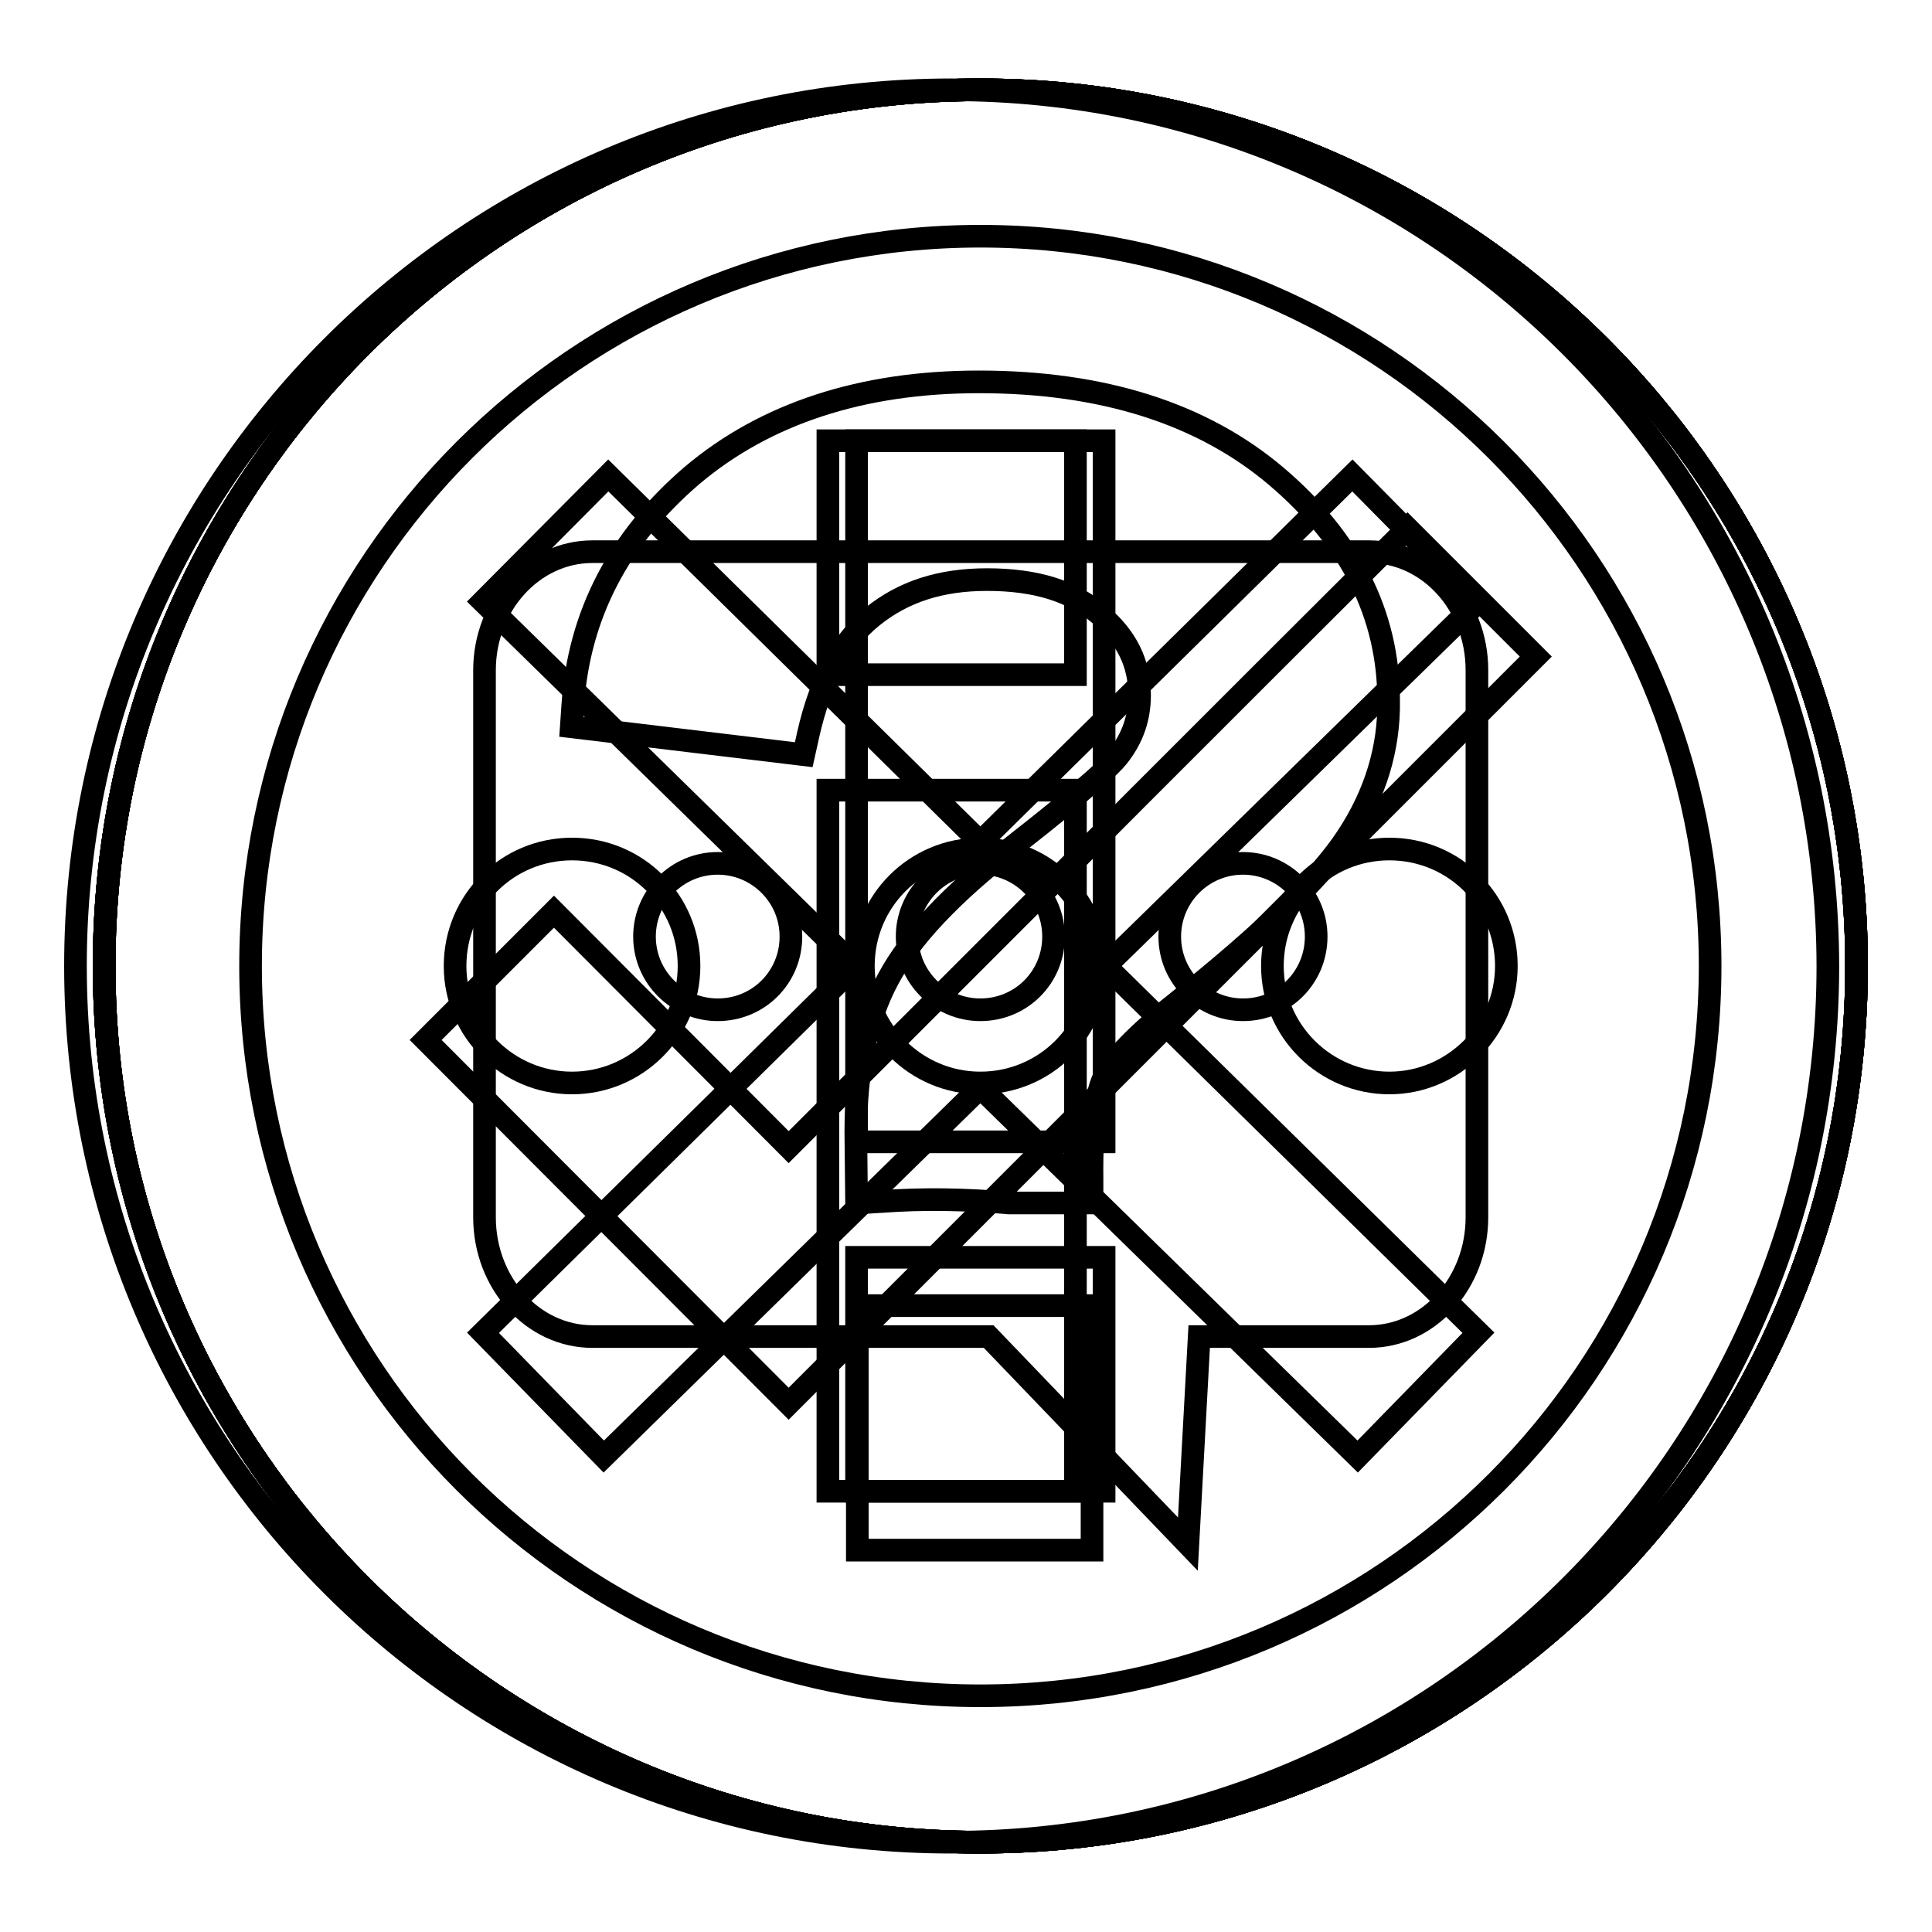 <?xml version="1.0" encoding="utf-8"?>
<!-- Svg Vector Icons : http://www.onlinewebfonts.com/icon -->
<!DOCTYPE svg PUBLIC "-//W3C//DTD SVG 1.1//EN" "http://www.w3.org/Graphics/SVG/1.1/DTD/svg11.dtd">
<svg version="1.1" xmlns="http://www.w3.org/2000/svg" xmlns:xlink="http://www.w3.org/1999/xlink" x="0px" y="0px" viewBox="0 0 256 256" enable-background="new 0 0 256 256" xml:space="preserve">
<g><g><path stroke-width="3" fill-opacity="0" stroke="#000000"  d="M129.9,11.9c-64.1,0-116.1,52-116.1,116.1c0,64.1,52,116.1,116.1,116.1c64.1,0,116.1-52,116.1-116.1C246,63.9,194,11.9,129.9,11.9z M104.5,186l-48.1-48.2l17-17l31.1,31.2l31.2-31.2c16.9-17,50.8-50.8,50.8-50.8l17,17L104.5,186z"/><path stroke-width="3" fill-opacity="0" stroke="#000000"  d="M129.9,11.9c-64.1,0-116.1,52-116.1,116.1c0,64.1,52,116.1,116.1,116.1c64.1,0,116.1-52,116.1-116.1C246,63.9,194,11.9,129.9,11.9z M75.8,143.5c-8.5,0-15.5-6.9-15.5-15.5s6.9-15.5,15.5-15.5s15.5,6.9,15.5,15.5S84.3,143.5,75.8,143.5z M129.9,143.5c-8.5,0-15.5-6.9-15.5-15.5s6.9-15.5,15.5-15.5c8.5,0,15.5,6.9,15.5,15.5S138.5,143.5,129.9,143.5z M184.1,143.5c-8.5,0-15.5-6.9-15.5-15.5s6.9-15.5,15.5-15.5s15.5,6.9,15.5,15.5C199.6,136.5,192.6,143.5,184.1,143.5z"/><path stroke-width="3" fill-opacity="0" stroke="#000000"  d="M181.4,73.1H78.5c-7.9,0-14.3,7.1-14.3,15.7v72.5c0,8.7,6.4,15.8,14.3,15.8h52.5l26.4,27.5l1.5-27.5h22.5c7.9,0,14.3-7.1,14.3-15.8V88.8C195.7,80.1,189.3,73.1,181.4,73.1z M95.1,133.8c-5.3,0-9.7-4.3-9.7-9.7c0-5.3,4.3-9.7,9.7-9.7c5.3,0,9.7,4.3,9.7,9.7C104.8,129.5,100.5,133.8,95.1,133.8z M129.9,133.8c-5.3,0-9.7-4.3-9.7-9.7c0-5.3,4.3-9.7,9.7-9.7c5.3,0,9.7,4.3,9.7,9.7C139.6,129.5,135.3,133.8,129.9,133.8z M164.7,133.8c-5.3,0-9.7-4.3-9.7-9.7c0-5.3,4.3-9.7,9.7-9.7c5.3,0,9.7,4.3,9.7,9.7C174.4,129.5,170.1,133.8,164.7,133.8z"/><path stroke-width="3" fill-opacity="0" stroke="#000000"  d="M129.9,11.9c-64.1,0-116.1,52-116.1,116.1c0,64.1,52,116.1,116.1,116.1c64.1,0,116.1-52,116.1-116.1C246,63.9,194,11.9,129.9,11.9z M129.9,224.7c-53.4,0-96.7-43.3-96.7-96.7c0-53.4,43.3-96.7,96.7-96.7c53.4,0,96.7,43.3,96.7,96.7C226.6,181.4,183.4,224.7,129.9,224.7z"/><path stroke-width="3" fill-opacity="0" stroke="#000000"  d="M129.9,11.9c-64.1,0-116.1,52-116.1,116.1c0,64.1,52,116.1,116.1,116.1c64.1,0,116.1-52,116.1-116.1C246,63.9,194,11.9,129.9,11.9z M195.9,176.6l-16,16.4l-50-48.9L80,193l-16-16.4l49.3-48.6L64,79.7L80.6,63l49.3,48.6L179.2,63l16.6,16.8L146.5,128L195.9,176.6z"/><path stroke-width="3" fill-opacity="0" stroke="#000000"  d="M126.1,11.9C62,11.9,10,63.9,10,128c0,64.1,52,116.1,116.1,116.1c64.1,0,116.1-52,116.1-116.1C242.1,63.9,190.2,11.9,126.1,11.9z M142.5,197.6h-32.8v-92.9h32.8L142.5,197.6L142.5,197.6z M142.5,89.4h-32.8v-31h32.8L142.5,89.4L142.5,89.4z"/><path stroke-width="3" fill-opacity="0" stroke="#000000"  d="M129.9,11.9c-64.1,0-116.1,52-116.1,116.1c0,64.1,52,116.1,116.1,116.1c64.1,0,116.1-52,116.1-116.1C246,63.9,194,11.9,129.9,11.9z M146.3,197.6h-32.8v-31h32.8L146.3,197.6L146.3,197.6z M146.3,151.3h-32.8V58.4h32.8L146.3,151.3L146.3,151.3z"/><path stroke-width="3" fill-opacity="0" stroke="#000000"  d="M129.9,11.9c-64.1,0-116.1,52-116.1,116.1c0,64.1,52,116.1,116.1,116.1c64.1,0,116.1-52,116.1-116.1C246,63.9,194,11.9,129.9,11.9z M144.7,205.4h-31.1V173h31.1L144.7,205.4L144.7,205.4z M178.5,110.9c-3.6,5.5-10.9,12.6-22.4,21.8c-6.7,5.3-9,8.4-9.8,10c-0.8,1.6-1.7,5.3-1.6,13.6l0,3.1h-11c-5.7-0.5-11.4-0.6-16.8-0.2l-3.4,0.2l-0.1-9.3c0-8.2,1.4-15,4.3-20.4c2.9-5.4,8.3-11.2,16.7-17.7c10.1-7.9,12.9-10.7,13.7-11.7c2-2.5,2.9-5.2,2.9-8.2c0-4.2-1.7-7.7-5.3-10.7c-3.6-3.1-8.5-4.6-14.9-4.6c-6.2,0-11.1,1.6-15.2,4.9c-4.1,3.3-6.9,8.5-8.5,15.6l-0.6,2.7l-30.8-3.7l0.2-2.9c0.8-11.9,6.1-22.1,15.8-30.4c9.7-8.2,22.5-12.4,38-12.4c16.4,0,29.6,4.2,39.4,12.5c9.9,8.4,14.9,18.4,14.9,29.7C184.1,99.2,182.2,105.3,178.5,110.9z"/></g></g>
</svg>